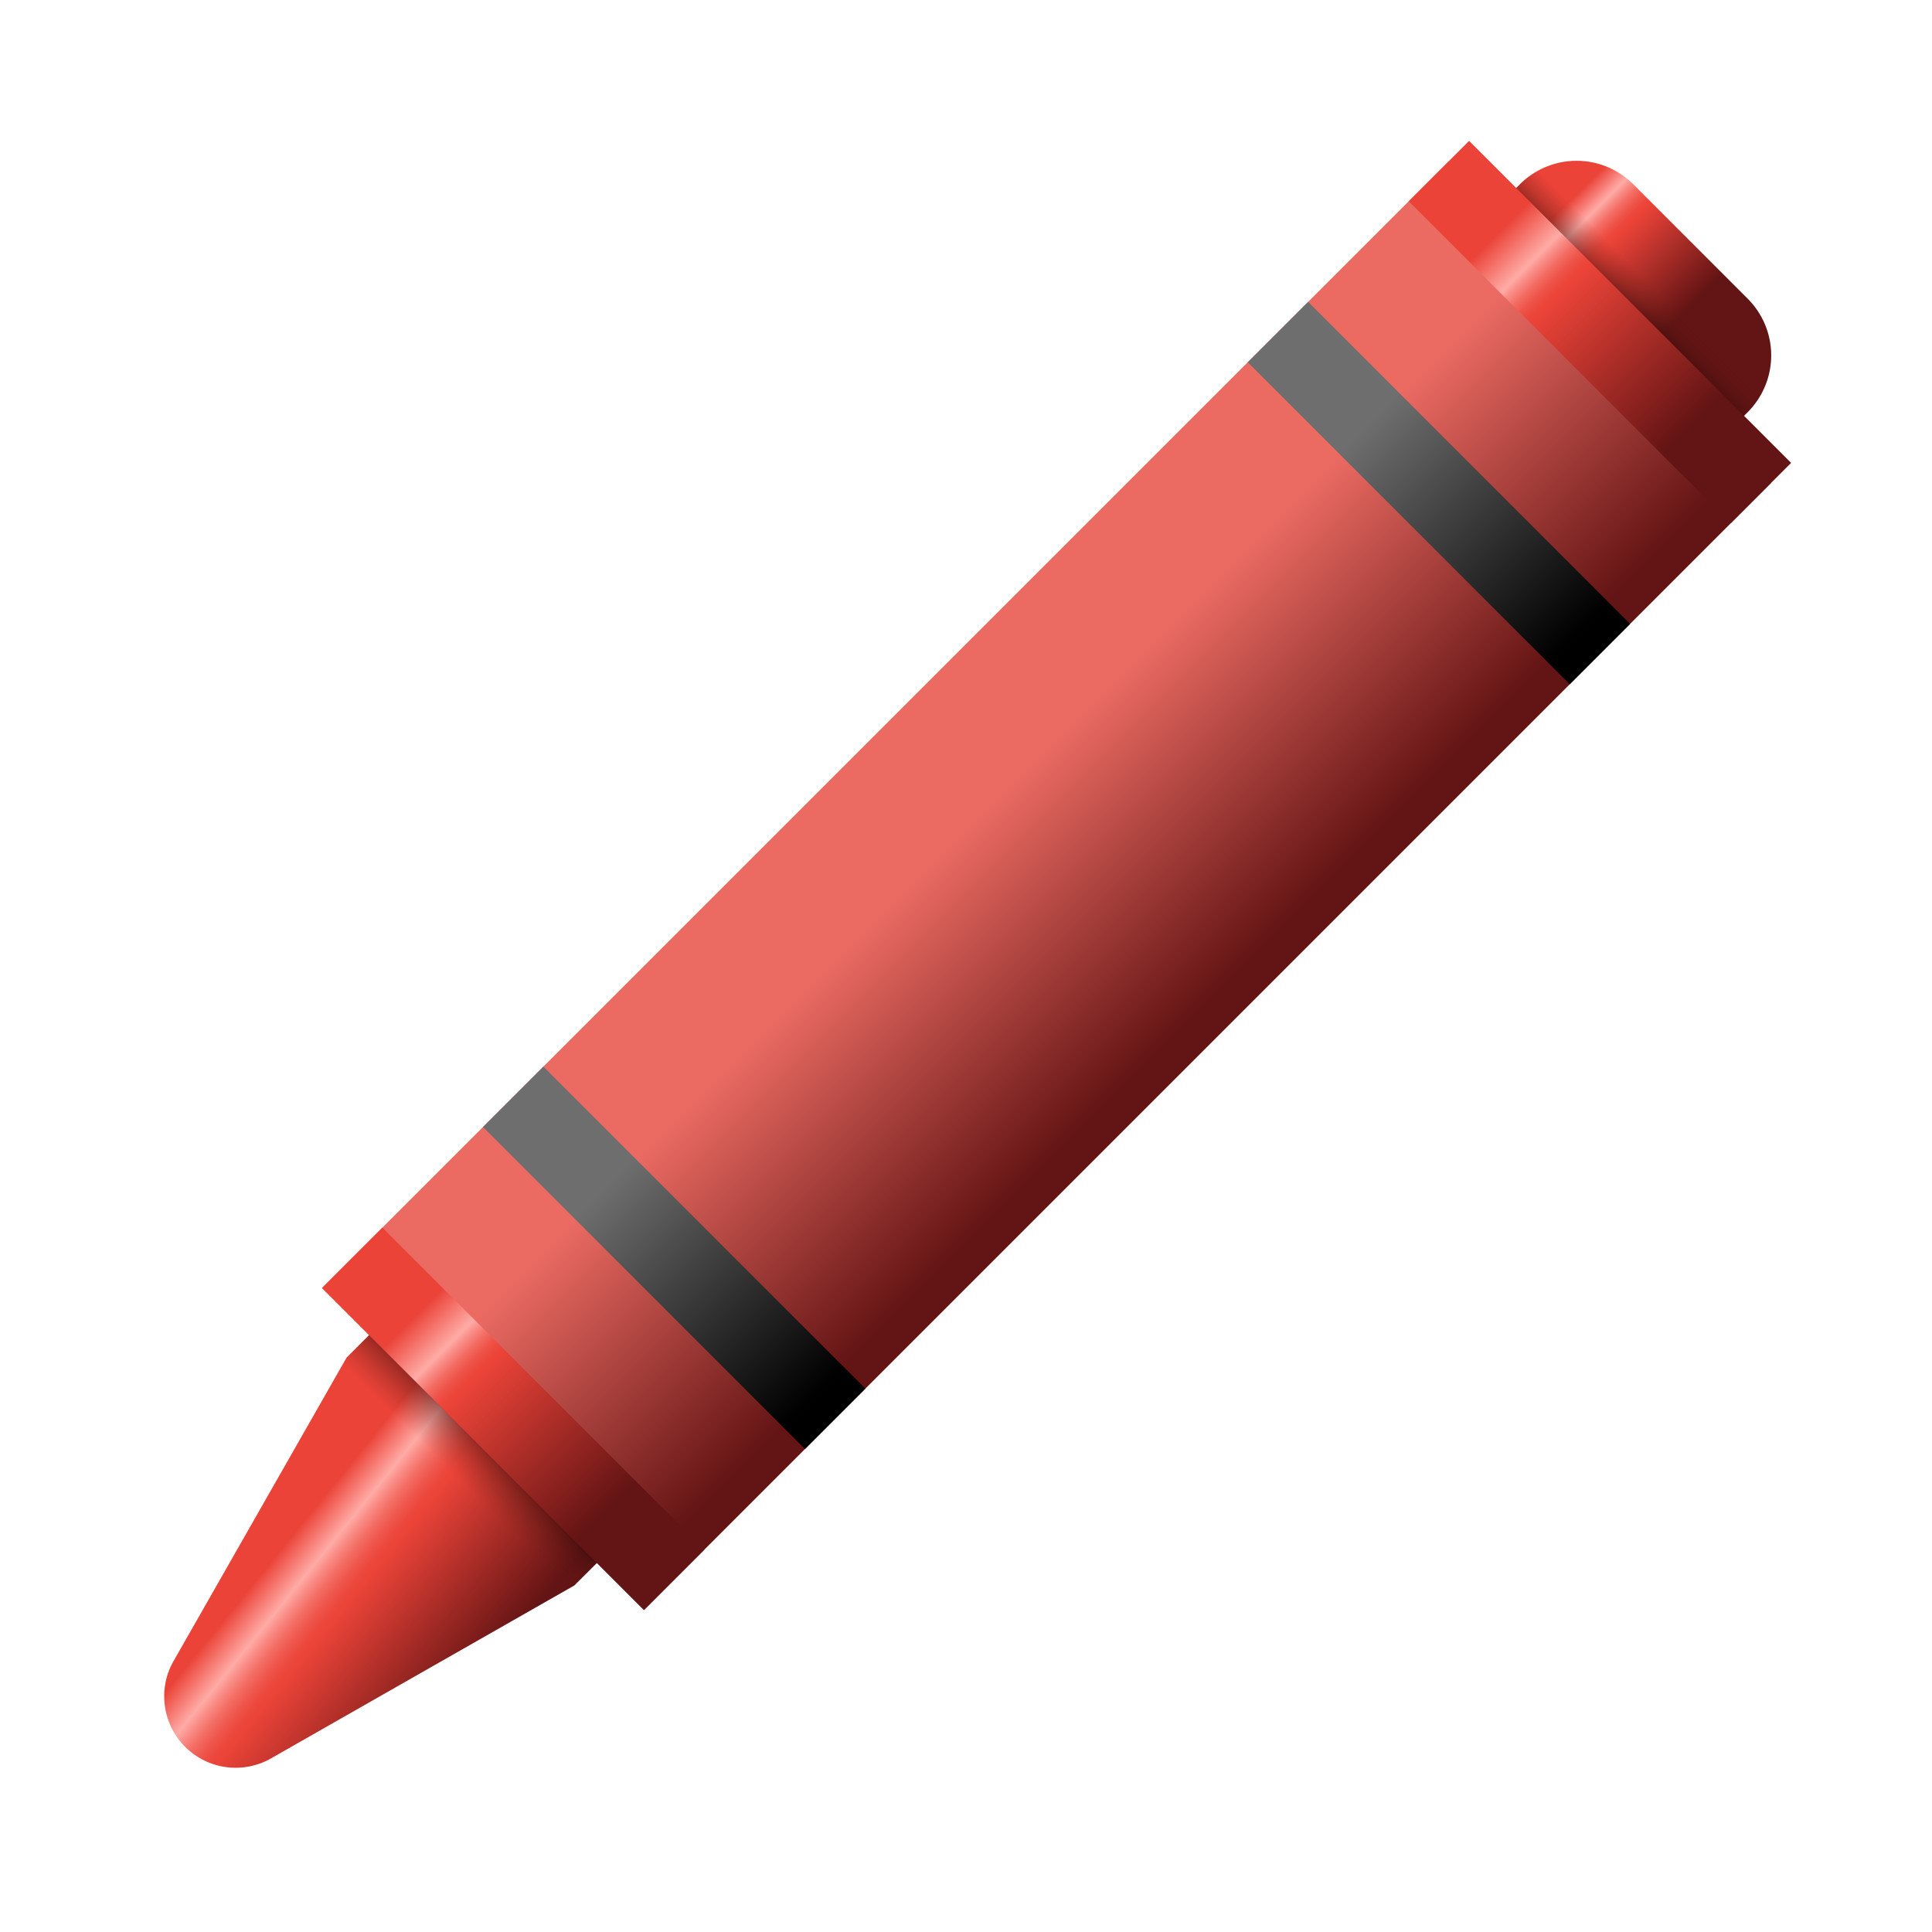 <svg xmlns="http://www.w3.org/2000/svg" xmlns:xlink="http://www.w3.org/1999/xlink" viewBox="0 0 48 48" width="48px" height="48px"><defs><linearGradient id="sP_CTW~Sb0hSWWSUgCEfpa" x1="36.34" x2="42" y1="4.34" y2="10" gradientUnits="userSpaceOnUse"><stop offset=".293" stop-color="#eb4338"/><stop offset=".368" stop-color="#ffaba6"/><stop offset=".388" stop-color="#f98c86"/><stop offset=".412" stop-color="#f36d64"/><stop offset=".436" stop-color="#ef564c"/><stop offset=".457" stop-color="#ec483d"/><stop offset=".475" stop-color="#eb4338"/><stop offset=".788" stop-color="#631414"/></linearGradient><linearGradient id="sP_CTW~Sb0hSWWSUgCEfpd" x1="15.635" x2="24.815" y1="22.302" y2="29.736" xlink:href="#sP_CTW~Sb0hSWWSUgCEfpa"/><linearGradient id="sP_CTW~Sb0hSWWSUgCEfpe" x1="37.413" x2="41.413" y1="10.587" y2="6.587" gradientUnits="userSpaceOnUse"><stop offset=".743" stop-color="#2b0707"/><stop offset=".894" stop-color="#691f19" stop-opacity="0"/></linearGradient><linearGradient id="sP_CTW~Sb0hSWWSUgCEfpf" x1="22" x2="30" y1="18" y2="26" gradientTransform="rotate(45 26 22)" gradientUnits="userSpaceOnUse"><stop offset=".157" stop-color="#eb6b63"/><stop offset=".283" stop-color="#eb6b63"/><stop offset=".935" stop-color="#631414"/></linearGradient><linearGradient id="sP_CTW~Sb0hSWWSUgCEfpg" x1="14.232" x2="5.832" y1="33.768" y2="42.168" gradientUnits="userSpaceOnUse"><stop offset=".256" stop-color="#2b0707"/><stop offset=".347" stop-color="#691f19" stop-opacity="0"/></linearGradient><linearGradient id="sP_CTW~Sb0hSWWSUgCEfpc" x1="8.75" x2="16.75" y1="31.25" y2="39.25" gradientTransform="rotate(45 12.75 35.25)" gradientUnits="userSpaceOnUse"><stop offset=".188" stop-color="#eb4338"/><stop offset=".285" stop-color="#ffaba6"/><stop offset=".302" stop-color="#f98c86"/><stop offset=".324" stop-color="#f36d64"/><stop offset=".344" stop-color="#ef564c"/><stop offset=".363" stop-color="#ec483d"/><stop offset=".379" stop-color="#eb4338"/><stop offset=".788" stop-color="#631414"/></linearGradient><linearGradient id="sP_CTW~Sb0hSWWSUgCEfpb" x1="12.75" x2="20.75" y1="27.25" y2="35.25" gradientTransform="rotate(45 16.75 31.25)" gradientUnits="userSpaceOnUse"><stop offset=".157" stop-color="#6e6e6e"/><stop offset=".283" stop-color="#6e6e6e"/><stop offset=".935"/></linearGradient><linearGradient id="sP_CTW~Sb0hSWWSUgCEfph" x1="31.75" x2="39.75" y1="8.25" y2="16.25" gradientTransform="rotate(45 35.75 12.25)" xlink:href="#sP_CTW~Sb0hSWWSUgCEfpb"/><linearGradient id="sP_CTW~Sb0hSWWSUgCEfpi" x1="35.75" x2="43.75" y1="4.25" y2="12.25" gradientTransform="rotate(45 39.75 8.25)" xlink:href="#sP_CTW~Sb0hSWWSUgCEfpc"/></defs><g data-name="crayon"><path fill="url(#sP_CTW~Sb0hSWWSUgCEfpa)" d="M43.42,10.24l-2.59,2.59L35.17,7.17l2.59-2.59a1.992,1.992,0,0,1,2.82,0l2.84,2.84A1.992,1.992,0,0,1,43.42,10.24Z"/><path fill="url(#sP_CTW~Sb0hSWWSUgCEfpd)" d="M40.33,13.33,14.27,39.39,6.71,43.7a1.775,1.775,0,0,1-2.63-1.56,1.738,1.738,0,0,1,.22-.85l4.31-7.56L34.67,7.67Z"/><path fill="url(#sP_CTW~Sb0hSWWSUgCEfpe)" d="M43.42,10.24l-2.59,2.59L35.17,7.17l2.59-2.59a1.992,1.992,0,0,1,2.82,0l2.84,2.84A1.992,1.992,0,0,1,43.42,10.24Z" opacity=".5"/><rect width="39.598" height="11.314" x="6.201" y="16.343" fill="url(#sP_CTW~Sb0hSWWSUgCEfpf)" transform="rotate(-45 26 22)"/><path fill="url(#sP_CTW~Sb0hSWWSUgCEfpg)" d="M15.83,37.83l-1.56,1.56L6.71,43.7a1.775,1.775,0,0,1-2.63-1.56,1.738,1.738,0,0,1,.22-.85l4.31-7.56,1.56-1.56Z" opacity=".5"/><rect width="2.121" height="11.314" x="11.689" y="29.593" fill="url(#sP_CTW~Sb0hSWWSUgCEfpc)" transform="rotate(-45 12.75 35.25)"/><rect width="2.121" height="11.314" x="15.689" y="25.593" fill="url(#sP_CTW~Sb0hSWWSUgCEfpb)" transform="rotate(-45 16.75 31.25)"/><rect width="2.121" height="11.314" x="34.689" y="6.593" fill="url(#sP_CTW~Sb0hSWWSUgCEfph)" transform="rotate(-45 35.75 12.25)"/><rect width="2.121" height="11.314" x="38.689" y="2.593" fill="url(#sP_CTW~Sb0hSWWSUgCEfpi)" transform="rotate(-45 39.75 8.25)"/></g></svg>